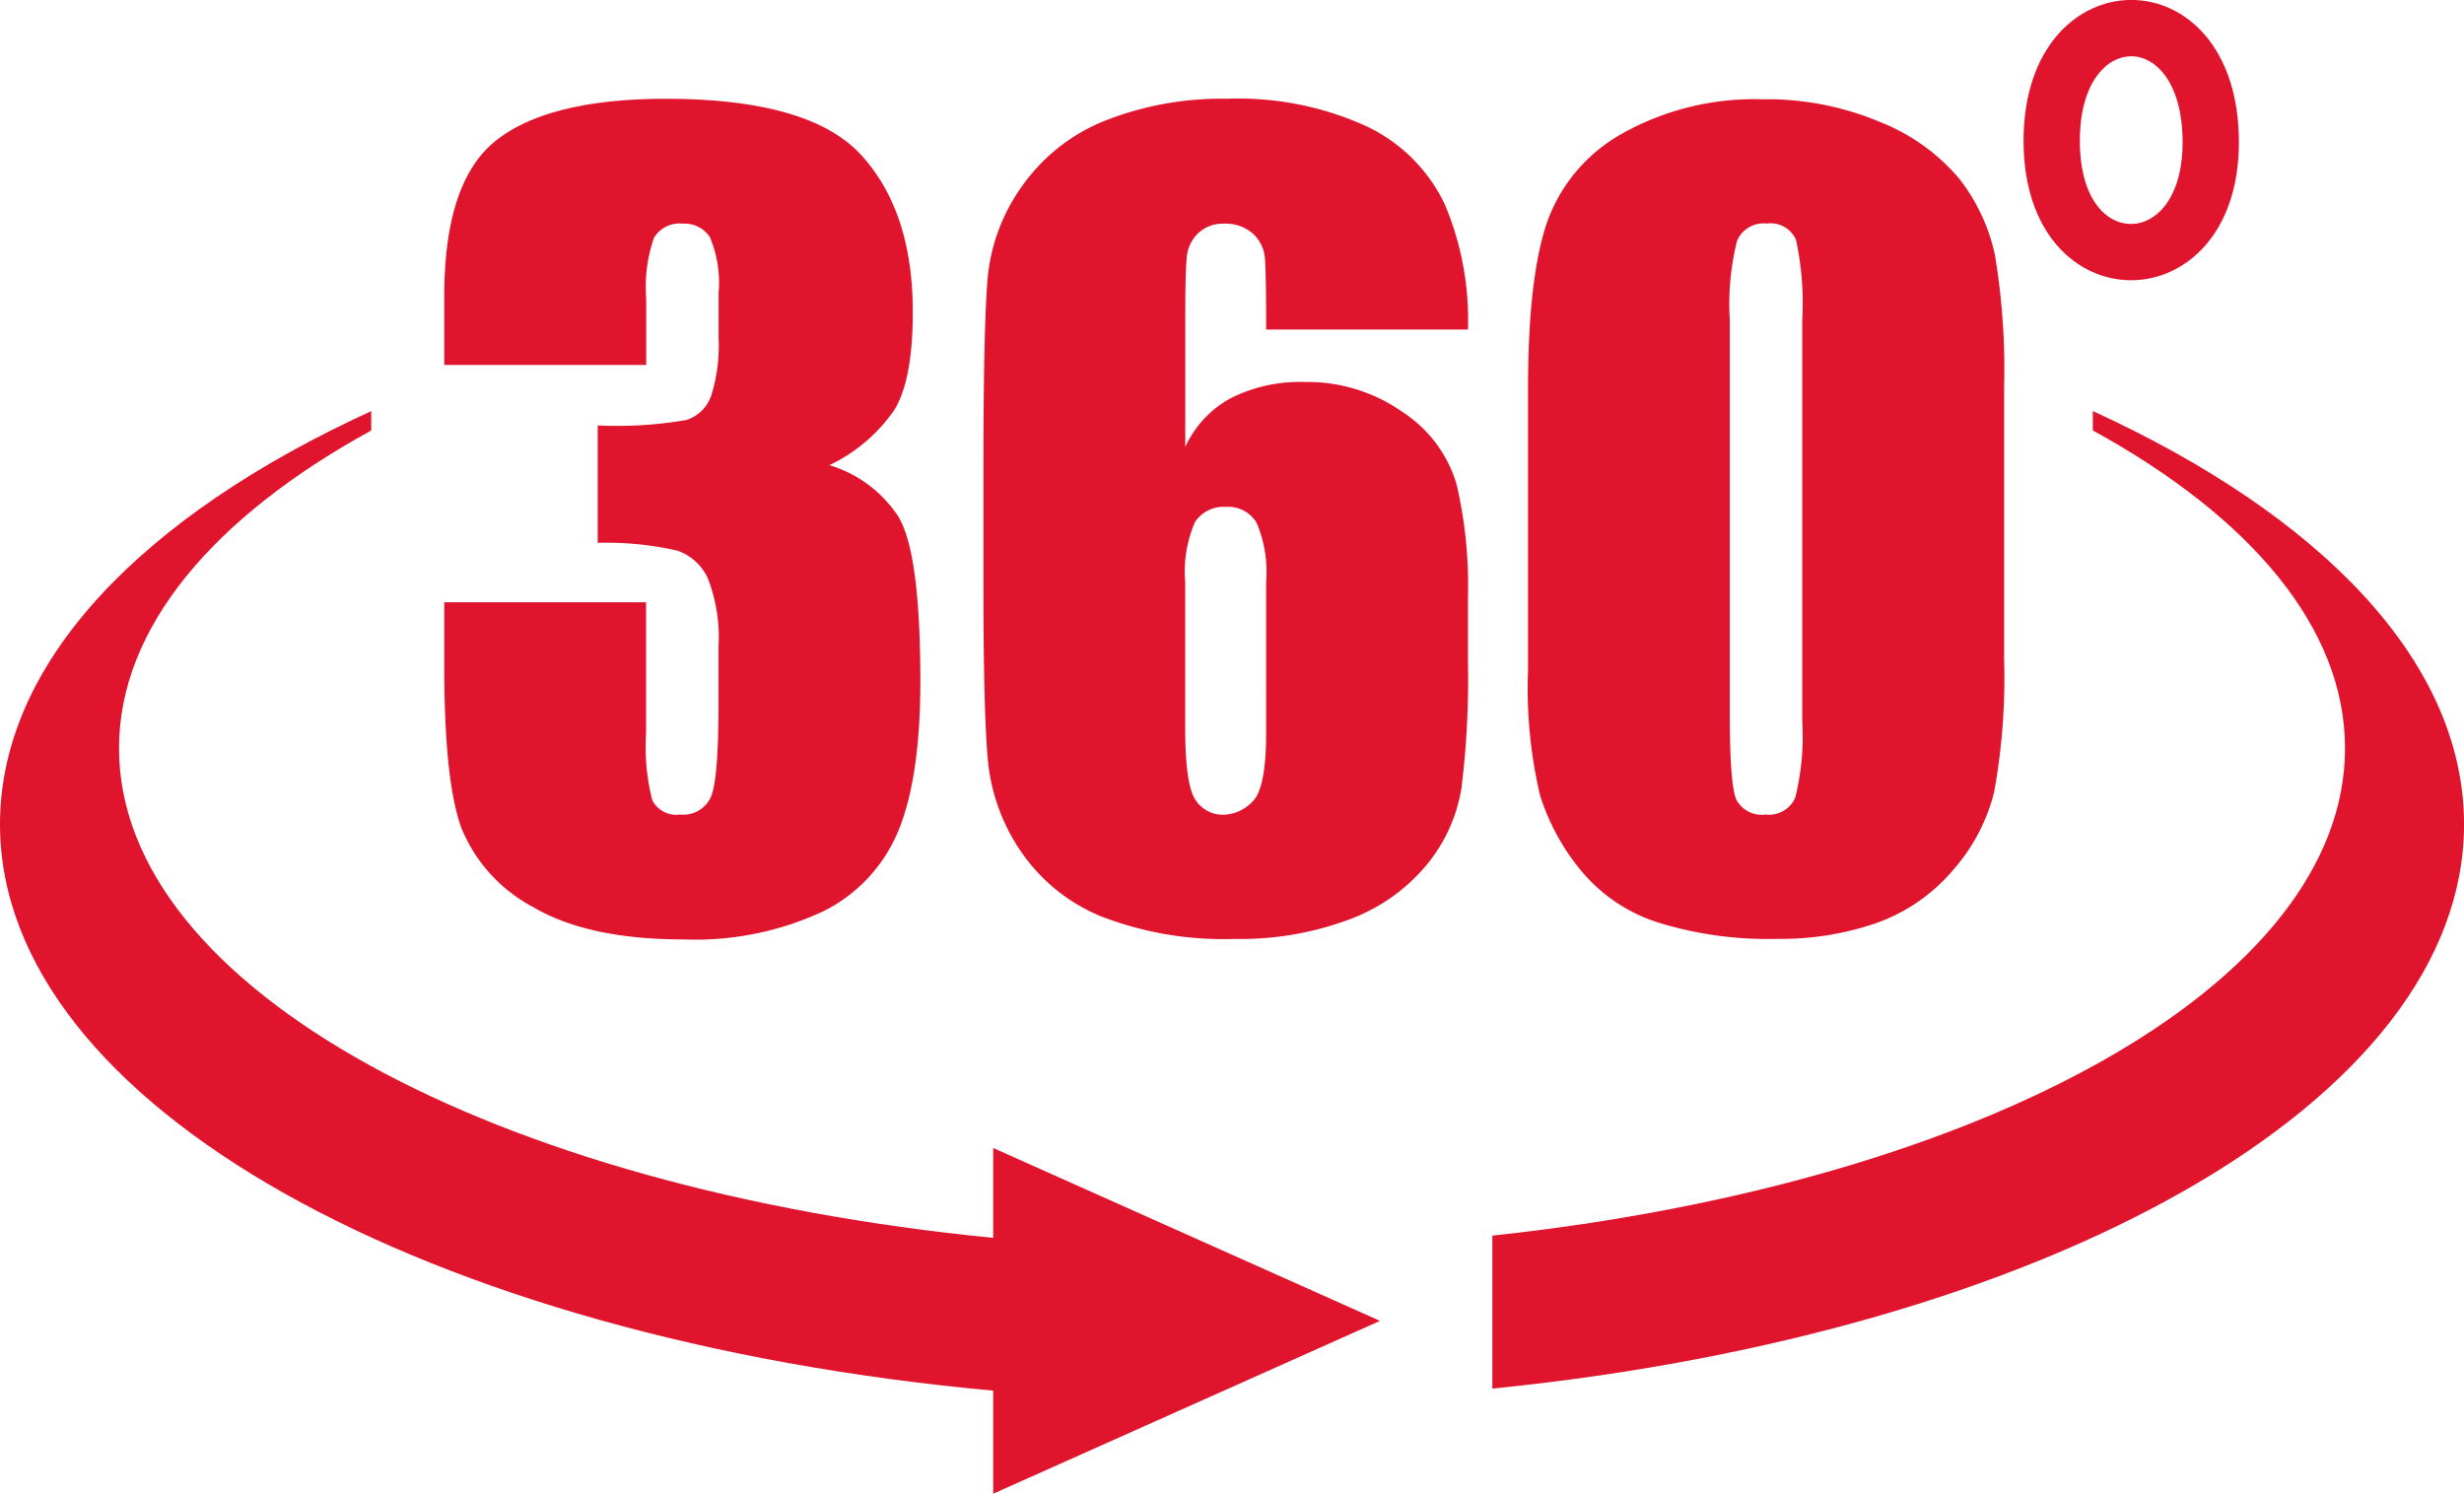<svg id="グループ_15553" data-name="グループ 15553" xmlns="http://www.w3.org/2000/svg" width="170" height="103.07" viewBox="0 0 170 103.07">
  <path id="パス_38336" data-name="パス 38336" d="M95.21,135.019,68.523,123.09v6.2c-34.48-3.373-60.311-17.212-60.311-33.778,0-8.327,6.527-15.966,17.4-21.933V72.244C9.813,79.476,0,89.576,0,100.752c0,19.374,29.476,35.512,68.523,39.082v7.113Z" transform="translate(0 -43.877)" fill="#e0142c"/>
  <path id="パス_38337" data-name="パス 38337" d="M304.675,72.244v1.334c10.87,5.968,17.4,13.606,17.4,21.933,0,16.328-25.094,30.007-58.829,33.626v10.555c38.309-3.838,67.041-19.814,67.041-38.942,0-11.176-9.812-21.275-25.609-28.508" transform="translate(-160.284 -43.877)" fill="#e0142c"/>
  <path id="パス_38338" data-name="パス 38338" d="M105.008,42.768a8.632,8.632,0,0,1,4.721,3.5q1.551,2.43,1.552,11.395,0,6.655-1.516,10.329a10.774,10.774,0,0,1-5.238,5.585,20.828,20.828,0,0,1-9.548,1.916q-6.616,0-10.391-2.223a10.792,10.792,0,0,1-4.963-5.446Q78.434,64.6,78.435,56.64V52.229H92.358v9.064a14.678,14.678,0,0,0,.431,4.6,1.859,1.859,0,0,0,1.913.981,2.075,2.075,0,0,0,2.138-1.239q.516-1.243.516-6.479V55.294a11.293,11.293,0,0,0-.724-4.686A3.588,3.588,0,0,0,94.5,48.66a22.088,22.088,0,0,0-5.48-.535v-8.1a27.99,27.99,0,0,0,6.135-.379,2.681,2.681,0,0,0,1.689-1.654,11.416,11.416,0,0,0,.516-4v-3.1a8.088,8.088,0,0,0-.6-3.86,2.08,2.08,0,0,0-1.878-.93,2.049,2.049,0,0,0-1.981.981,10.38,10.38,0,0,0-.535,4.188v4.583H78.435V31.1q0-7.995,3.653-10.8T93.7,17.487q9.96,0,13.51,3.892t3.55,10.814q0,4.685-1.275,6.768a11.41,11.41,0,0,1-4.48,3.806" transform="translate(-47.783 -10.67)" fill="#e0142c"/>
  <path id="パス_38339" data-name="パス 38339" d="M207.044,33.41H193.121q0-3.893-.087-4.911a2.547,2.547,0,0,0-.827-1.705,2.839,2.839,0,0,0-2.016-.689,2.454,2.454,0,0,0-1.758.654,2.6,2.6,0,0,0-.793,1.689q-.1,1.033-.1,4.17V41.51a7.248,7.248,0,0,1,3.136-3.361,10.6,10.6,0,0,1,5.1-1.12A11.427,11.427,0,0,1,202.53,39.1a8.989,8.989,0,0,1,3.722,4.964,30.773,30.773,0,0,1,.793,7.824V56.33a61.468,61.468,0,0,1-.449,8.718A11.112,11.112,0,0,1,204.2,70.34a12.6,12.6,0,0,1-5.343,3.773,21.377,21.377,0,0,1-7.909,1.345,23.319,23.319,0,0,1-9.2-1.552,12.342,12.342,0,0,1-5.532-4.463,13.344,13.344,0,0,1-2.275-6.117q-.327-3.2-.327-12.442v-7.72q0-9.96.293-13.321a12.9,12.9,0,0,1,2.395-6.358,12.767,12.767,0,0,1,5.738-4.5,21.887,21.887,0,0,1,8.392-1.5,21.314,21.314,0,0,1,9.615,1.9,11.342,11.342,0,0,1,5.377,5.342,20.421,20.421,0,0,1,1.62,8.685M193.121,50.816a8.758,8.758,0,0,0-.655-4.068,2.3,2.3,0,0,0-2.138-1.1,2.335,2.335,0,0,0-2.12,1.052,8.523,8.523,0,0,0-.672,4.12v10.1q0,3.69.637,4.827a2.236,2.236,0,0,0,2.12,1.136,2.837,2.837,0,0,0,1.86-.878q.965-.88.966-4.739Z" transform="translate(-105.764 -10.671)" fill="#e0142c"/>
  <path id="パス_38340" data-name="パス 38340" d="M302.612,37.53V56.142a44.1,44.1,0,0,1-.689,9.237,12.786,12.786,0,0,1-2.86,5.411,12.335,12.335,0,0,1-5.24,3.617,20.172,20.172,0,0,1-6.858,1.1,25.51,25.51,0,0,1-8.306-1.155,11.392,11.392,0,0,1-5.273-3.6,15.419,15.419,0,0,1-2.791-5.153,32.131,32.131,0,0,1-.828-8.6V37.53q0-7.685,1.327-11.511a11.356,11.356,0,0,1,5.273-6.135,18.635,18.635,0,0,1,9.564-2.309,20.047,20.047,0,0,1,8.2,1.6,13.7,13.7,0,0,1,5.411,3.911,12.943,12.943,0,0,1,2.43,5.2,47.555,47.555,0,0,1,.637,9.236m-13.924-4.687a20.823,20.823,0,0,0-.431-5.566,1.906,1.906,0,0,0-2.016-1.12,1.992,1.992,0,0,0-2.051,1.189,18.131,18.131,0,0,0-.5,5.5V60.071q0,4.859.465,5.857a1.989,1.989,0,0,0,2.017,1,1.962,1.962,0,0,0,2.033-1.171,17.48,17.48,0,0,0,.483-5.273Z" transform="translate(-164.342 -10.724)" fill="#e0142c"/>
  <path id="パス_38341" data-name="パス 38341" d="M357.263,9.714c0,12.892,14.858,12.736,14.858.1,0-13.134-14.858-13.012-14.858-.1m7.417,5.739c-1.759,0-3.533-1.774-3.533-5.739,0-4.006,1.84-5.831,3.549-5.831s3.54,1.857,3.54,5.934c0,3.872-1.843,5.636-3.556,5.636" transform="translate(-217.651 0)" fill="#e0142c"/>
</svg>
